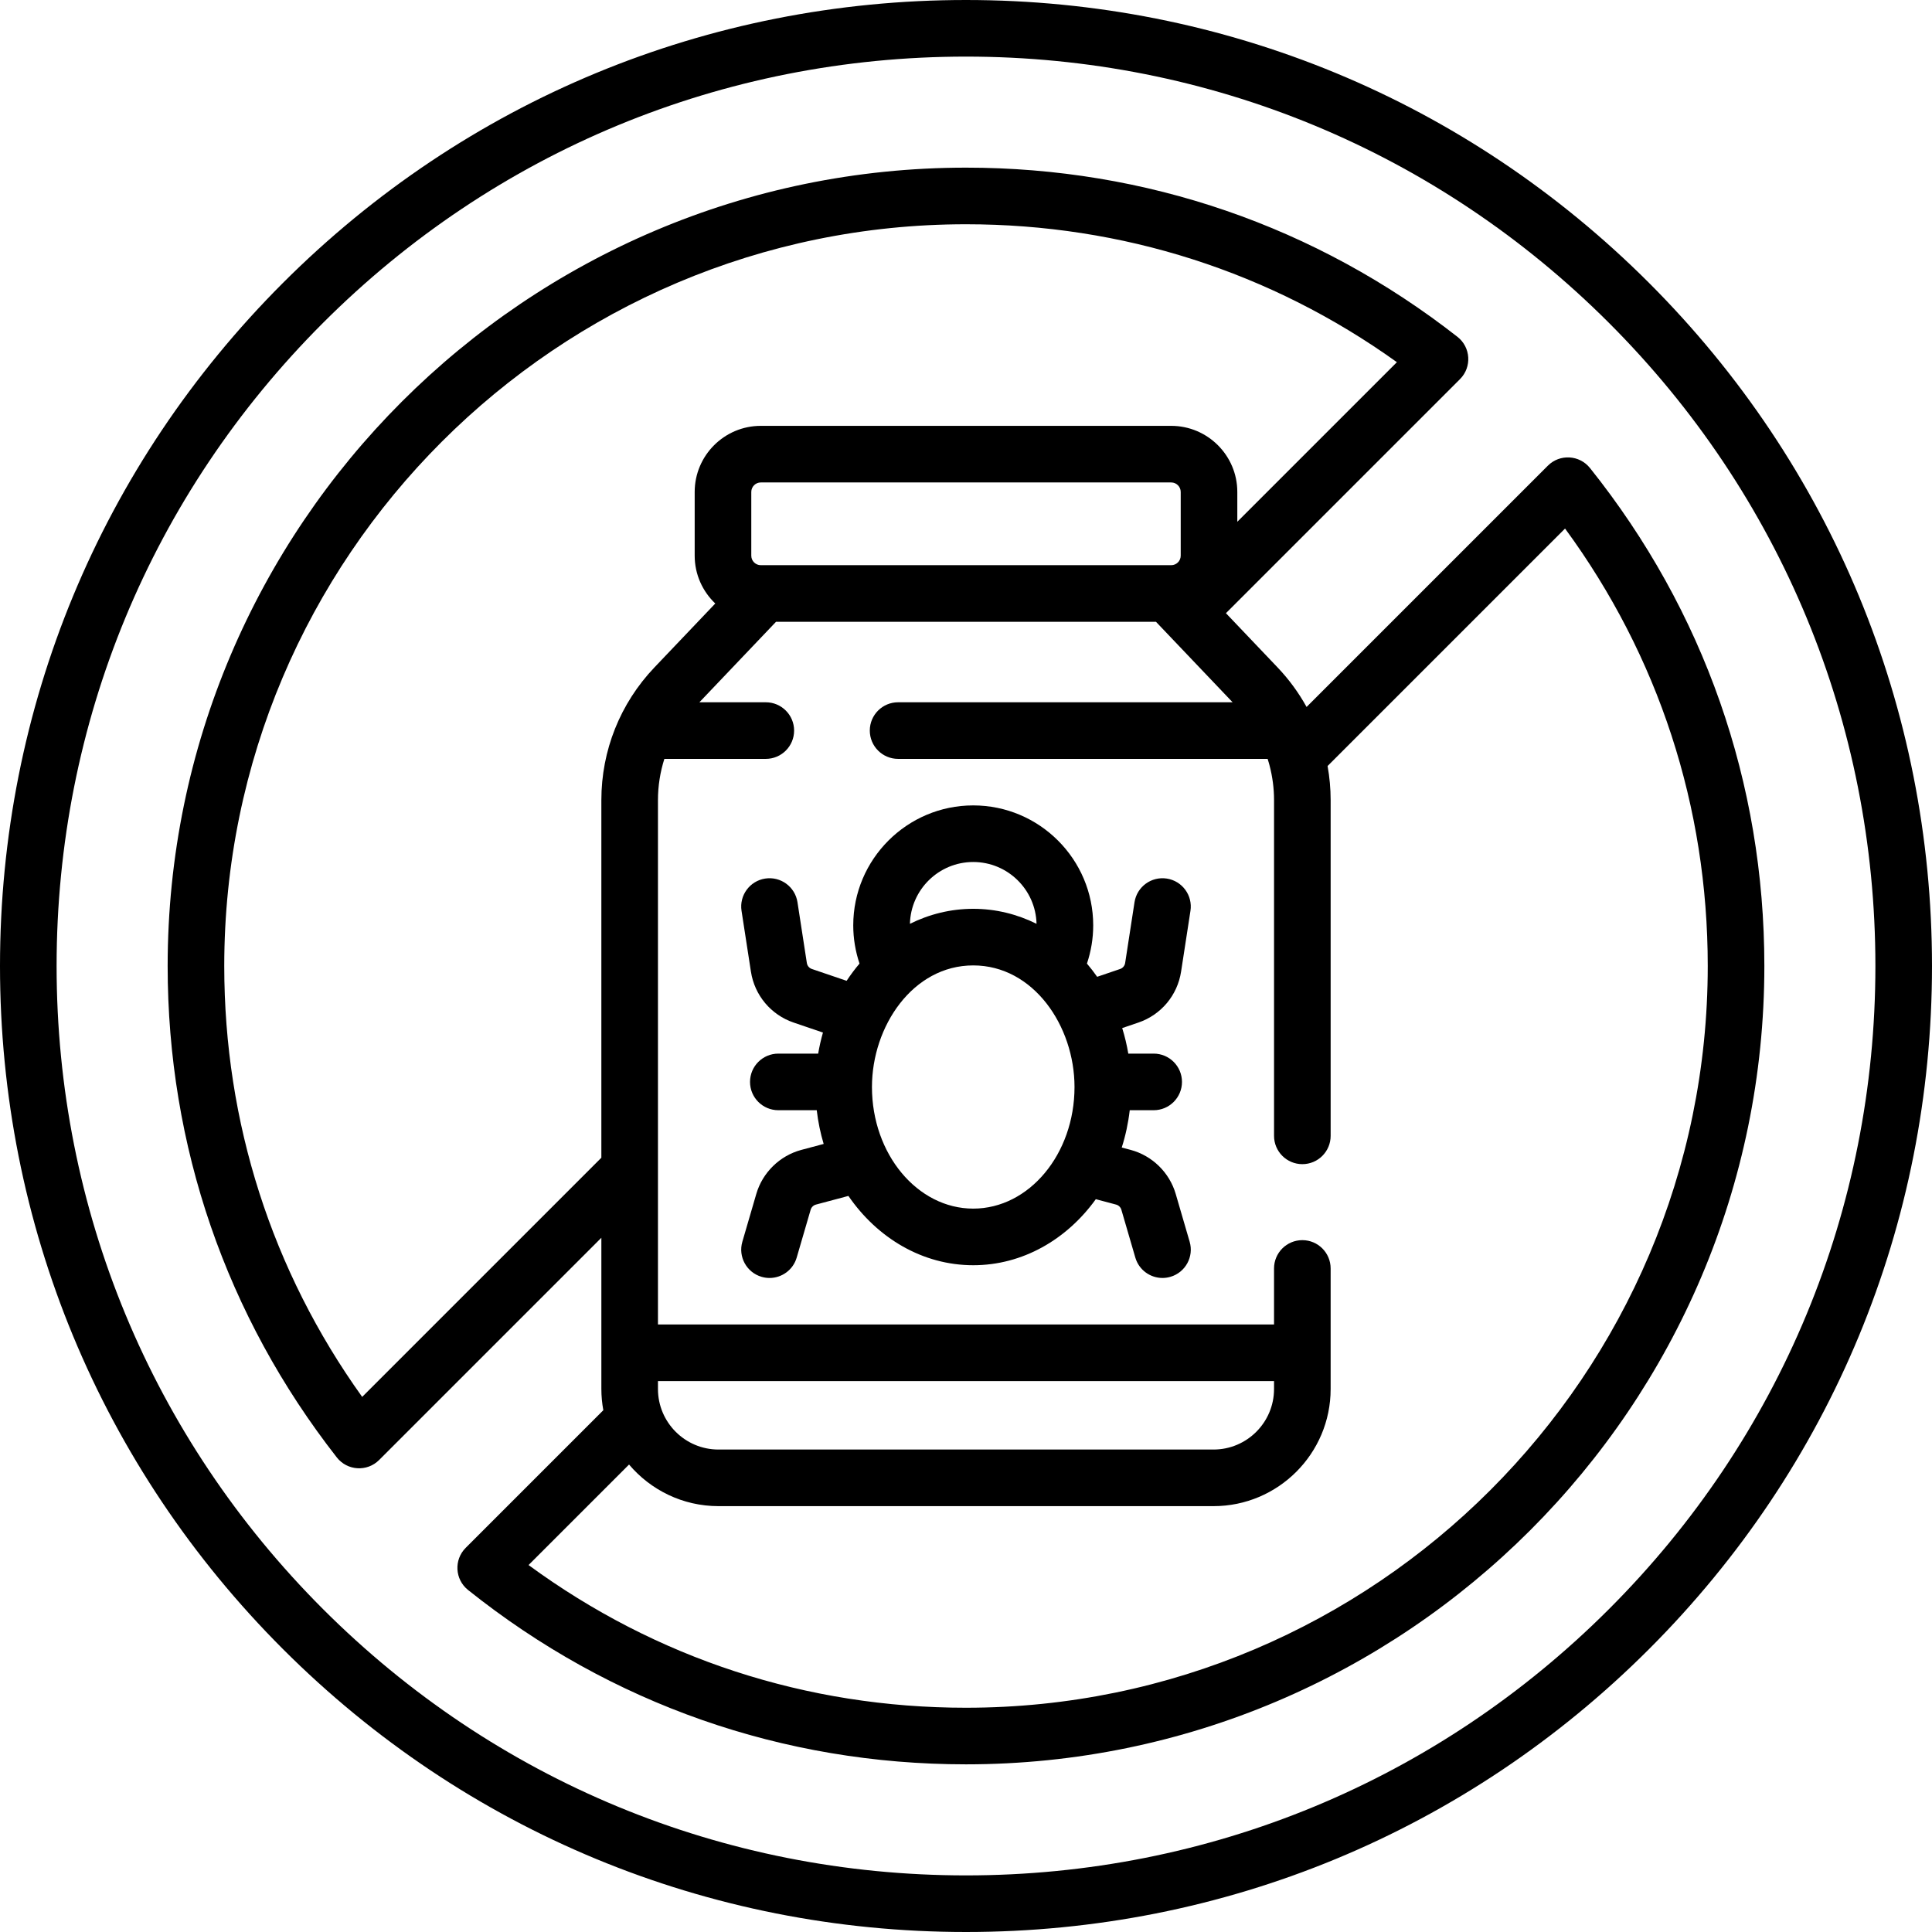 <svg id="Capa_1" enable-background="new 0 0 512 512" height="512" viewBox="0 0 512 512" width="512" xmlns="http://www.w3.org/2000/svg"><g><g><g><path d="m437.02 74.98c-48.353-48.351-112.64-74.98-181.02-74.98s-132.667 26.629-181.02 74.98c-48.351 48.353-74.98 112.64-74.98 181.02s26.629 132.667 74.98 181.02c48.353 48.351 112.64 74.98 181.02 74.98s132.667-26.629 181.02-74.98c48.351-48.353 74.98-112.64 74.98-181.02s-26.629-132.667-74.98-181.02zm-10.607 351.433c-45.519 45.519-106.039 70.587-170.413 70.587s-124.894-25.068-170.413-70.587-70.587-106.039-70.587-170.413 25.068-124.894 70.587-170.413 106.039-70.587 170.413-70.587 124.894 25.068 170.413 70.587 70.587 106.039 70.587 170.413-25.068 124.894-70.587 170.413z"/><path d="m421.362 124.034c-2.79-3.491-8-3.785-11.163-.622l-63.94 63.94c-2.088-3.765-4.655-7.291-7.69-10.478l-13.683-14.372 62.031-62.031c3.182-3.182 2.863-8.438-.683-11.211-37.495-29.328-82.53-44.83-130.234-44.83-116.66 0-211.57 94.91-211.57 211.57 0 47.704 15.502 92.739 44.83 130.236 2.769 3.54 8.021 3.872 11.211.683l58.896-58.897v40.086c0 1.919.184 3.794.519 5.617l-36.474 36.474c-3.152 3.151-2.88 8.364.622 11.163 37.832 30.23 83.465 46.208 131.966 46.208 116.66 0 211.57-94.91 211.57-211.57 0-48.501-15.978-94.134-46.208-131.966zm-219.743 25.747c-1.389 0-2.52-1.13-2.52-2.52v-16.886c0-1.389 1.13-2.519 2.52-2.519h108.763c1.389 0 2.52 1.13 2.52 2.519v16.886c0 1.389-1.13 2.52-2.52 2.52zm-105.637 220.413c-23.942-33.42-36.552-72.721-36.552-114.194 0-108.389 88.181-196.57 196.57-196.57 41.474 0 80.774 12.61 114.193 36.553l-42.292 42.292v-7.9c0-9.66-7.859-17.519-17.52-17.519h-108.762c-9.66 0-17.52 7.859-17.52 17.519v16.886c0 4.986 2.104 9.481 5.458 12.674l-16.128 16.939c-9.068 9.525-14.062 22.014-14.062 35.165v94.77zm78.385-2.086v-2.108h163.266v2.107c0 8.843-7.194 16.037-16.036 16.037h-131.194c-8.842.001-16.036-7.193-16.036-16.036zm81.633 84.462c-42.246 0-82.147-13.046-115.929-37.817l26.635-26.635c5.698 6.737 14.204 11.026 23.698 11.026h131.193c17.113 0 31.036-13.923 31.036-31.037v-31.955c0-4.142-3.358-7.5-7.5-7.5s-7.5 3.358-7.5 7.5v14.848h-163.266c0-15.74 0-124.981 0-138.961 0-3.756.587-7.432 1.698-10.928h26.883c4.142 0 7.5-3.358 7.5-7.5s-3.358-7.5-7.5-7.5h-17.602l20.309-21.331h100.691l20.308 21.331h-88.648c-4.142 0-7.5 3.358-7.5 7.5s3.358 7.5 7.5 7.5h97.93c.126.396.247.793.359 1.193.045.196.095.39.156.583.774 2.957 1.183 6.027 1.183 9.152v88.975c0 4.142 3.358 7.5 7.5 7.5s7.5-3.358 7.5-7.5v-88.975c0-3.059-.281-6.079-.81-9.037l62.931-62.931c24.769 33.782 37.815 73.683 37.815 115.929 0 108.389-88.181 196.57-196.57 196.57z"/></g></g><path d="m315.271 329.072-3.698-12.677c-1.654-5.67-6.227-10.139-11.933-11.661l-2.369-.632c1.011-3.153 1.724-6.463 2.12-9.885h6.345c4.142 0 7.5-3.358 7.5-7.5s-3.358-7.5-7.5-7.5h-6.727c-.392-2.32-.933-4.581-1.615-6.768l4.284-1.458c6.015-2.047 10.353-7.22 11.321-13.5l2.483-16.108c.631-4.094-2.176-7.924-6.27-8.555-4.097-.629-7.924 2.176-8.555 6.27l-2.483 16.107c-.114.738-.623 1.345-1.33 1.585l-6.087 2.072c-.852-1.218-1.755-2.386-2.707-3.503 1.09-3.25 1.662-6.674 1.662-10.122 0-17.533-14.264-31.797-31.797-31.797s-31.797 14.264-31.797 31.797c0 3.448.573 6.872 1.662 10.122-1.224 1.436-2.362 2.966-3.419 4.566l-9.21-3.135c-.706-.24-1.215-.848-1.329-1.585l-2.483-16.108c-.63-4.094-4.458-6.898-8.555-6.27-4.094.631-6.901 4.461-6.27 8.555l2.486 16.108c.968 6.28 5.307 11.453 11.321 13.5l7.77 2.645c-.519 1.816-.945 3.678-1.267 5.582h-10.56c-4.142 0-7.5 3.358-7.5 7.5s3.358 7.5 7.5 7.5h10.18c.357 3.082.977 6.07 1.835 8.937l-5.919 1.58c-5.706 1.523-10.279 5.992-11.933 11.662l-3.697 12.676c-1.16 3.977 1.124 8.14 5.1 9.3.701.204 1.408.302 2.104.302 3.248 0 6.241-2.126 7.197-5.402l3.697-12.676c.194-.666.731-1.191 1.401-1.37l8.606-2.297c7.66 11.161 19.637 18.366 33.084 18.366 13.098 0 24.805-6.834 32.483-17.503l5.372 1.434c.67.179 1.207.704 1.401 1.369l3.697 12.676c.956 3.275 3.949 5.402 7.197 5.402.695 0 1.402-.098 2.104-.302 3.974-1.159 6.258-5.323 5.098-9.299zm-57.354-100.633c9.121 0 16.552 7.312 16.776 16.38-5.139-2.55-10.811-3.975-16.776-3.975s-11.636 1.426-16.776 3.975c.225-9.068 7.655-16.38 16.776-16.38zm0 91.856c-14.8 0-26.84-14.457-26.84-32.226 0-16.101 10.84-32.226 26.84-32.226 15.959 0 26.84 16.06 26.84 32.226.001 17.77-12.04 32.226-26.84 32.226z"/></g></svg>
